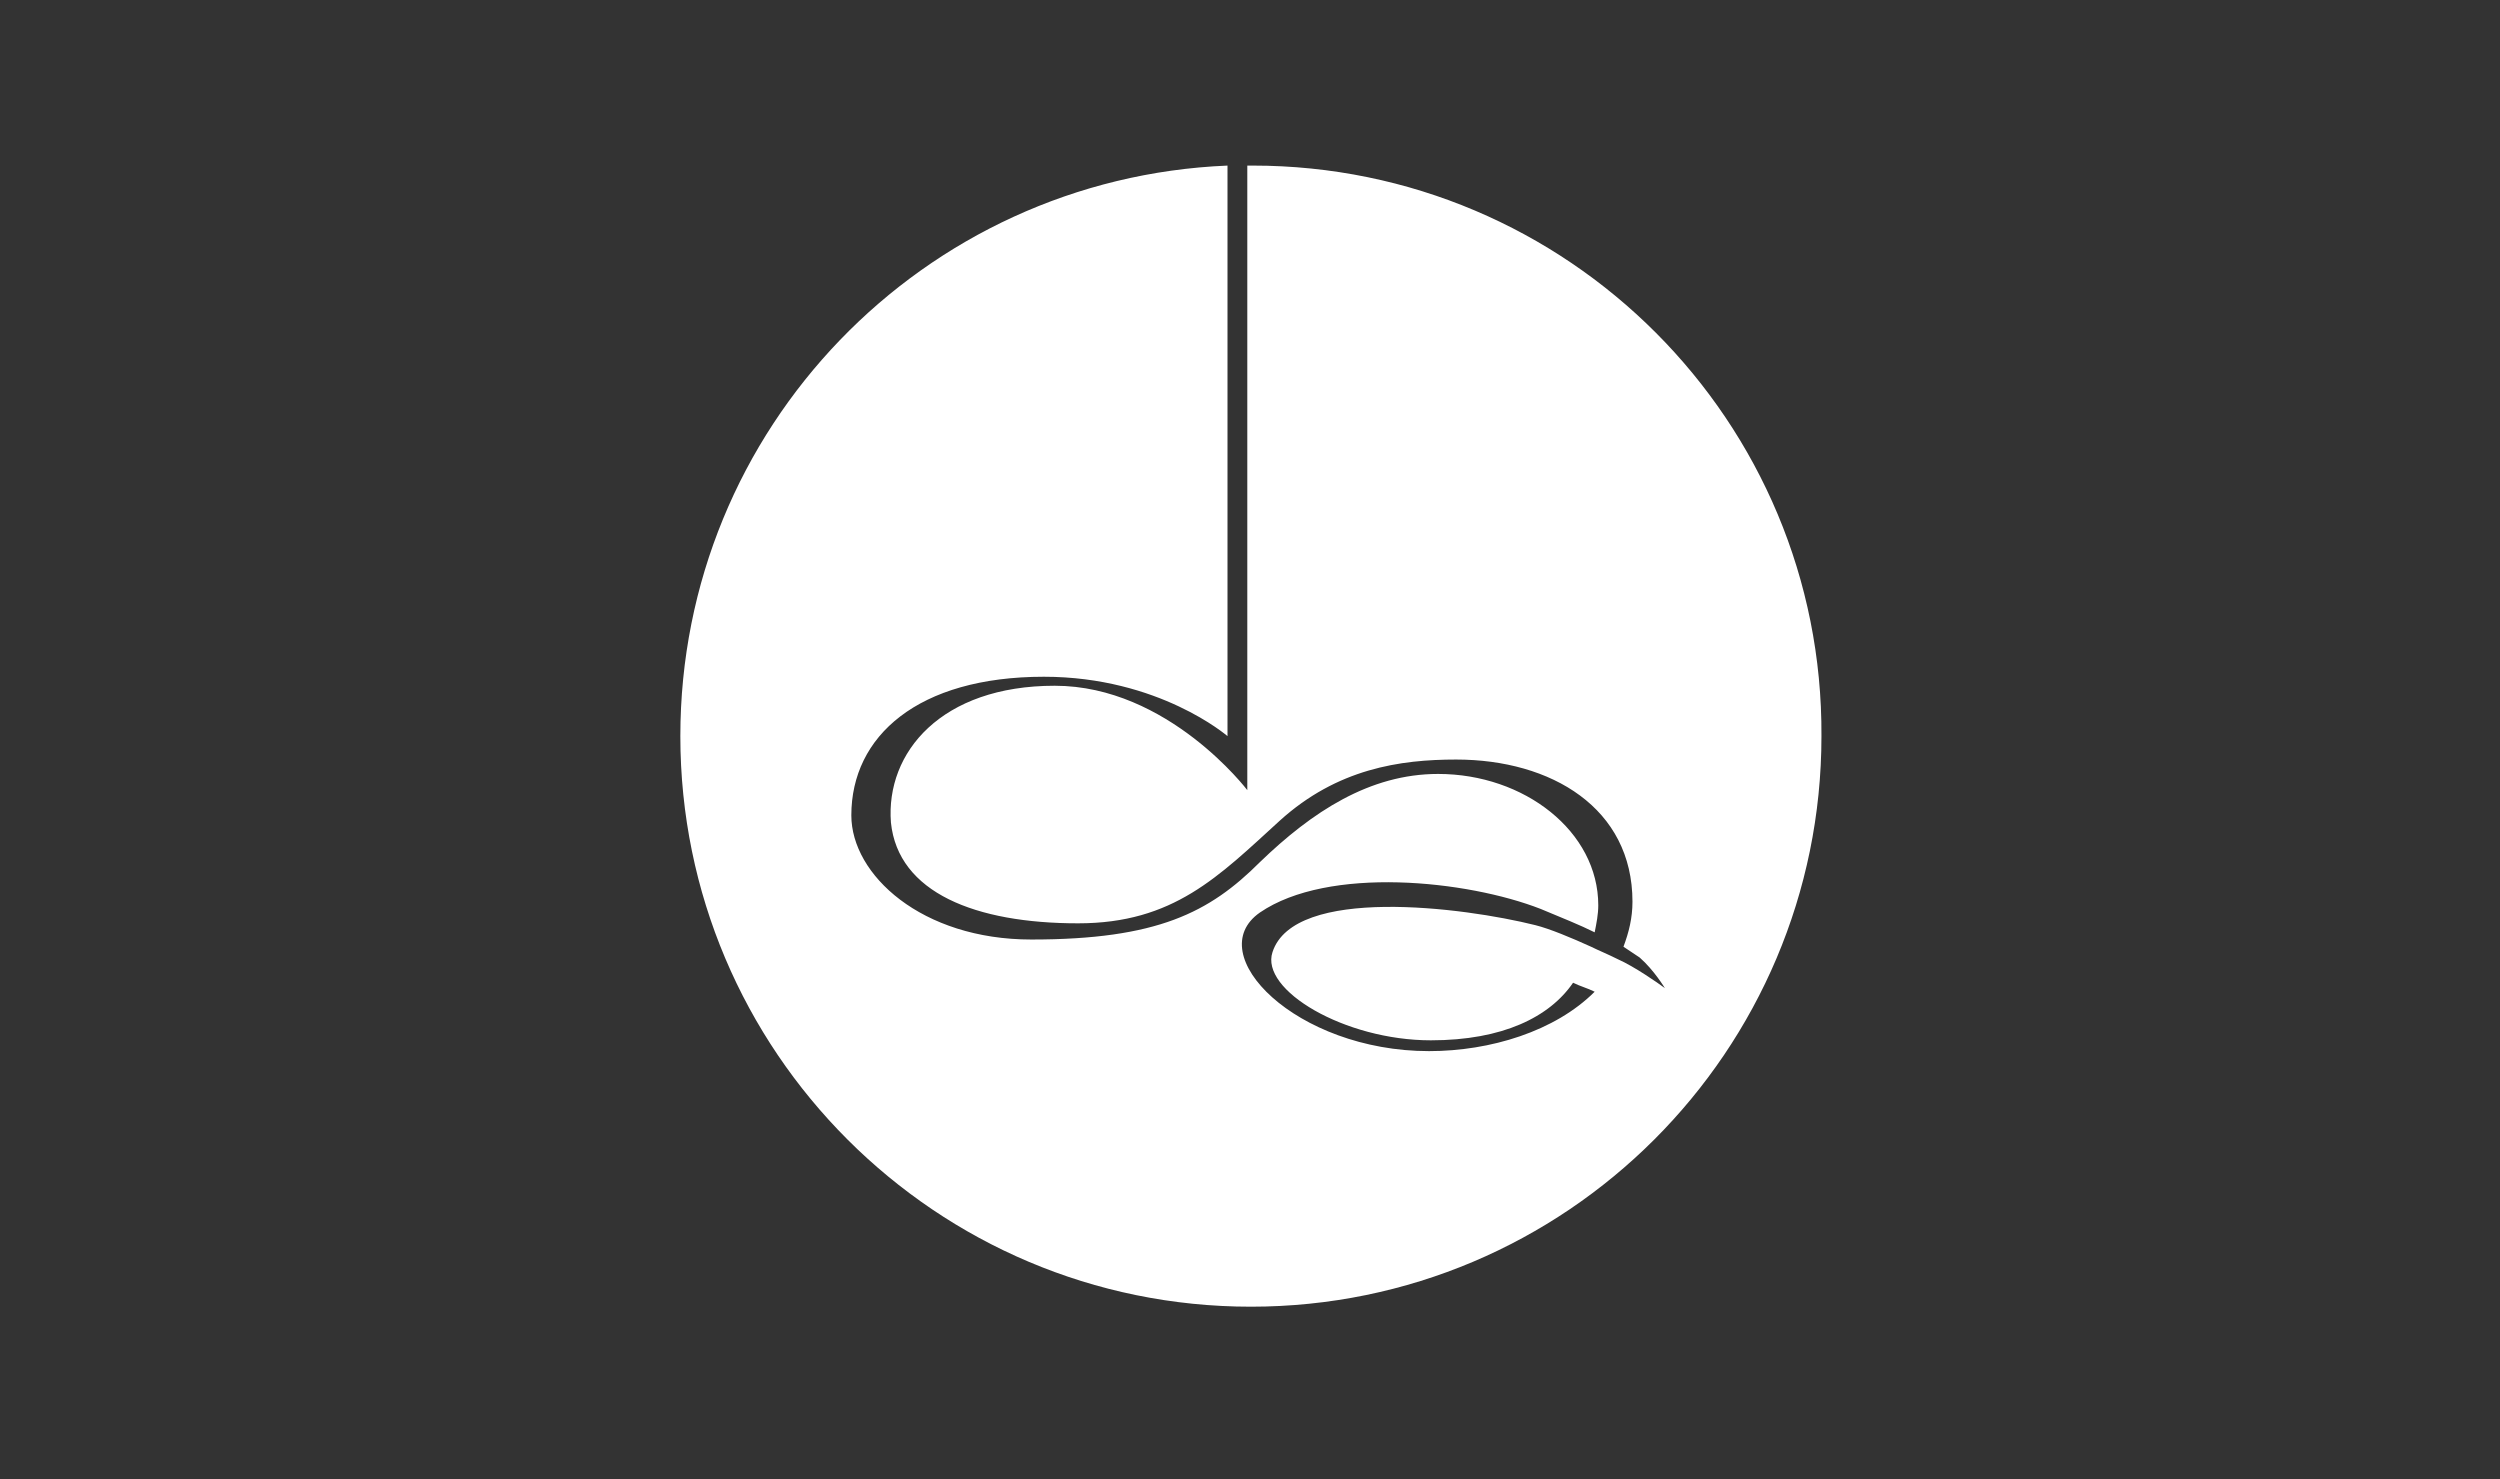<?xml version="1.0" encoding="utf-8"?>
<!-- Generator: Adobe Illustrator 27.3.1, SVG Export Plug-In . SVG Version: 6.00 Build 0)  -->
<!DOCTYPE svg PUBLIC "-//W3C//DTD SVG 1.1//EN" "http://www.w3.org/Graphics/SVG/1.1/DTD/svg11.dtd">
<svg version="1.1" id="Calque_1" xmlns:x="http://ns.adobe.com/Extensibility/1.0/" xmlns:i="http://ns.adobe.com/AdobeIllustrator/10.0/" xmlns:graph="http://ns.adobe.com/Graphs/1.0/"
	 xmlns="http://www.w3.org/2000/svg" xmlns:xlink="http://www.w3.org/1999/xlink" x="0px" y="0px" viewBox="0 0 138.9 82.2"
	 style="enable-background:new 0 0 138.9 82.2;" xml:space="preserve">
<rect x="0" y="0" width="138.9" height="82.2" fill="#333333" stroke="none"/>
<style type="text/css">
	.st0{fill:#FFFFFF;}
</style>
<g>
	<path class="st0" d="M69.6,9.2c-0.1,0-0.2,0-0.3,0v34.7c0,0-4.4-5.8-10.7-5.8s-9.4,3.7-9.1,7.6c0.4,3.9,4.7,5.6,10.4,5.6
		c5.3,0,7.8-2.6,11.2-5.7c3.2-2.9,6.7-3.4,9.8-3.4c5.3,0,9.8,2.7,9.8,7.9c0,0.9-0.2,1.7-0.5,2.5c0.6,0.4,0.9,0.6,0.9,0.6
		c0.8,0.7,1.4,1.7,1.4,1.7c-0.4-0.3-1.7-1.2-2.6-1.6l0,0c-0.6-0.3-1.1-0.5-1.5-0.7l0,0c-1.1-0.5-2.3-1-3.1-1.2
		c-4-1-13.4-2.2-14.6,1.5c-0.7,2.1,4,4.9,8.8,4.9c4,0,6.6-1.3,7.9-3.2c0.4,0.2,0.8,0.3,1.2,0.5c-2.2,2.2-5.8,3.3-9.2,3.3
		c-7.4,0-12.7-5.4-9.4-7.7c3.8-2.6,11.5-1.8,15.6-0.2c1.2,0.5,2.2,0.9,3,1.3c0.1-0.5,0.2-1,0.2-1.5c0-4.1-4.1-7.3-8.9-7.3
		c-3.8,0-7,2.1-9.9,4.9c-2.8,2.8-5.7,4.3-12.7,4.3c-6.1,0-10-3.6-10-6.9c0-4.4,3.7-7.7,10.7-7.7c6.4,0,10.2,3.3,10.2,3.3V9.2
		C51.3,9.9,37.8,23.8,37.8,40.9c0,17.5,14.2,31.7,31.7,31.7s31.7-14.2,31.7-31.7C101.3,23.4,87.1,9.2,69.6,9.2"/>
</g>
</svg>
